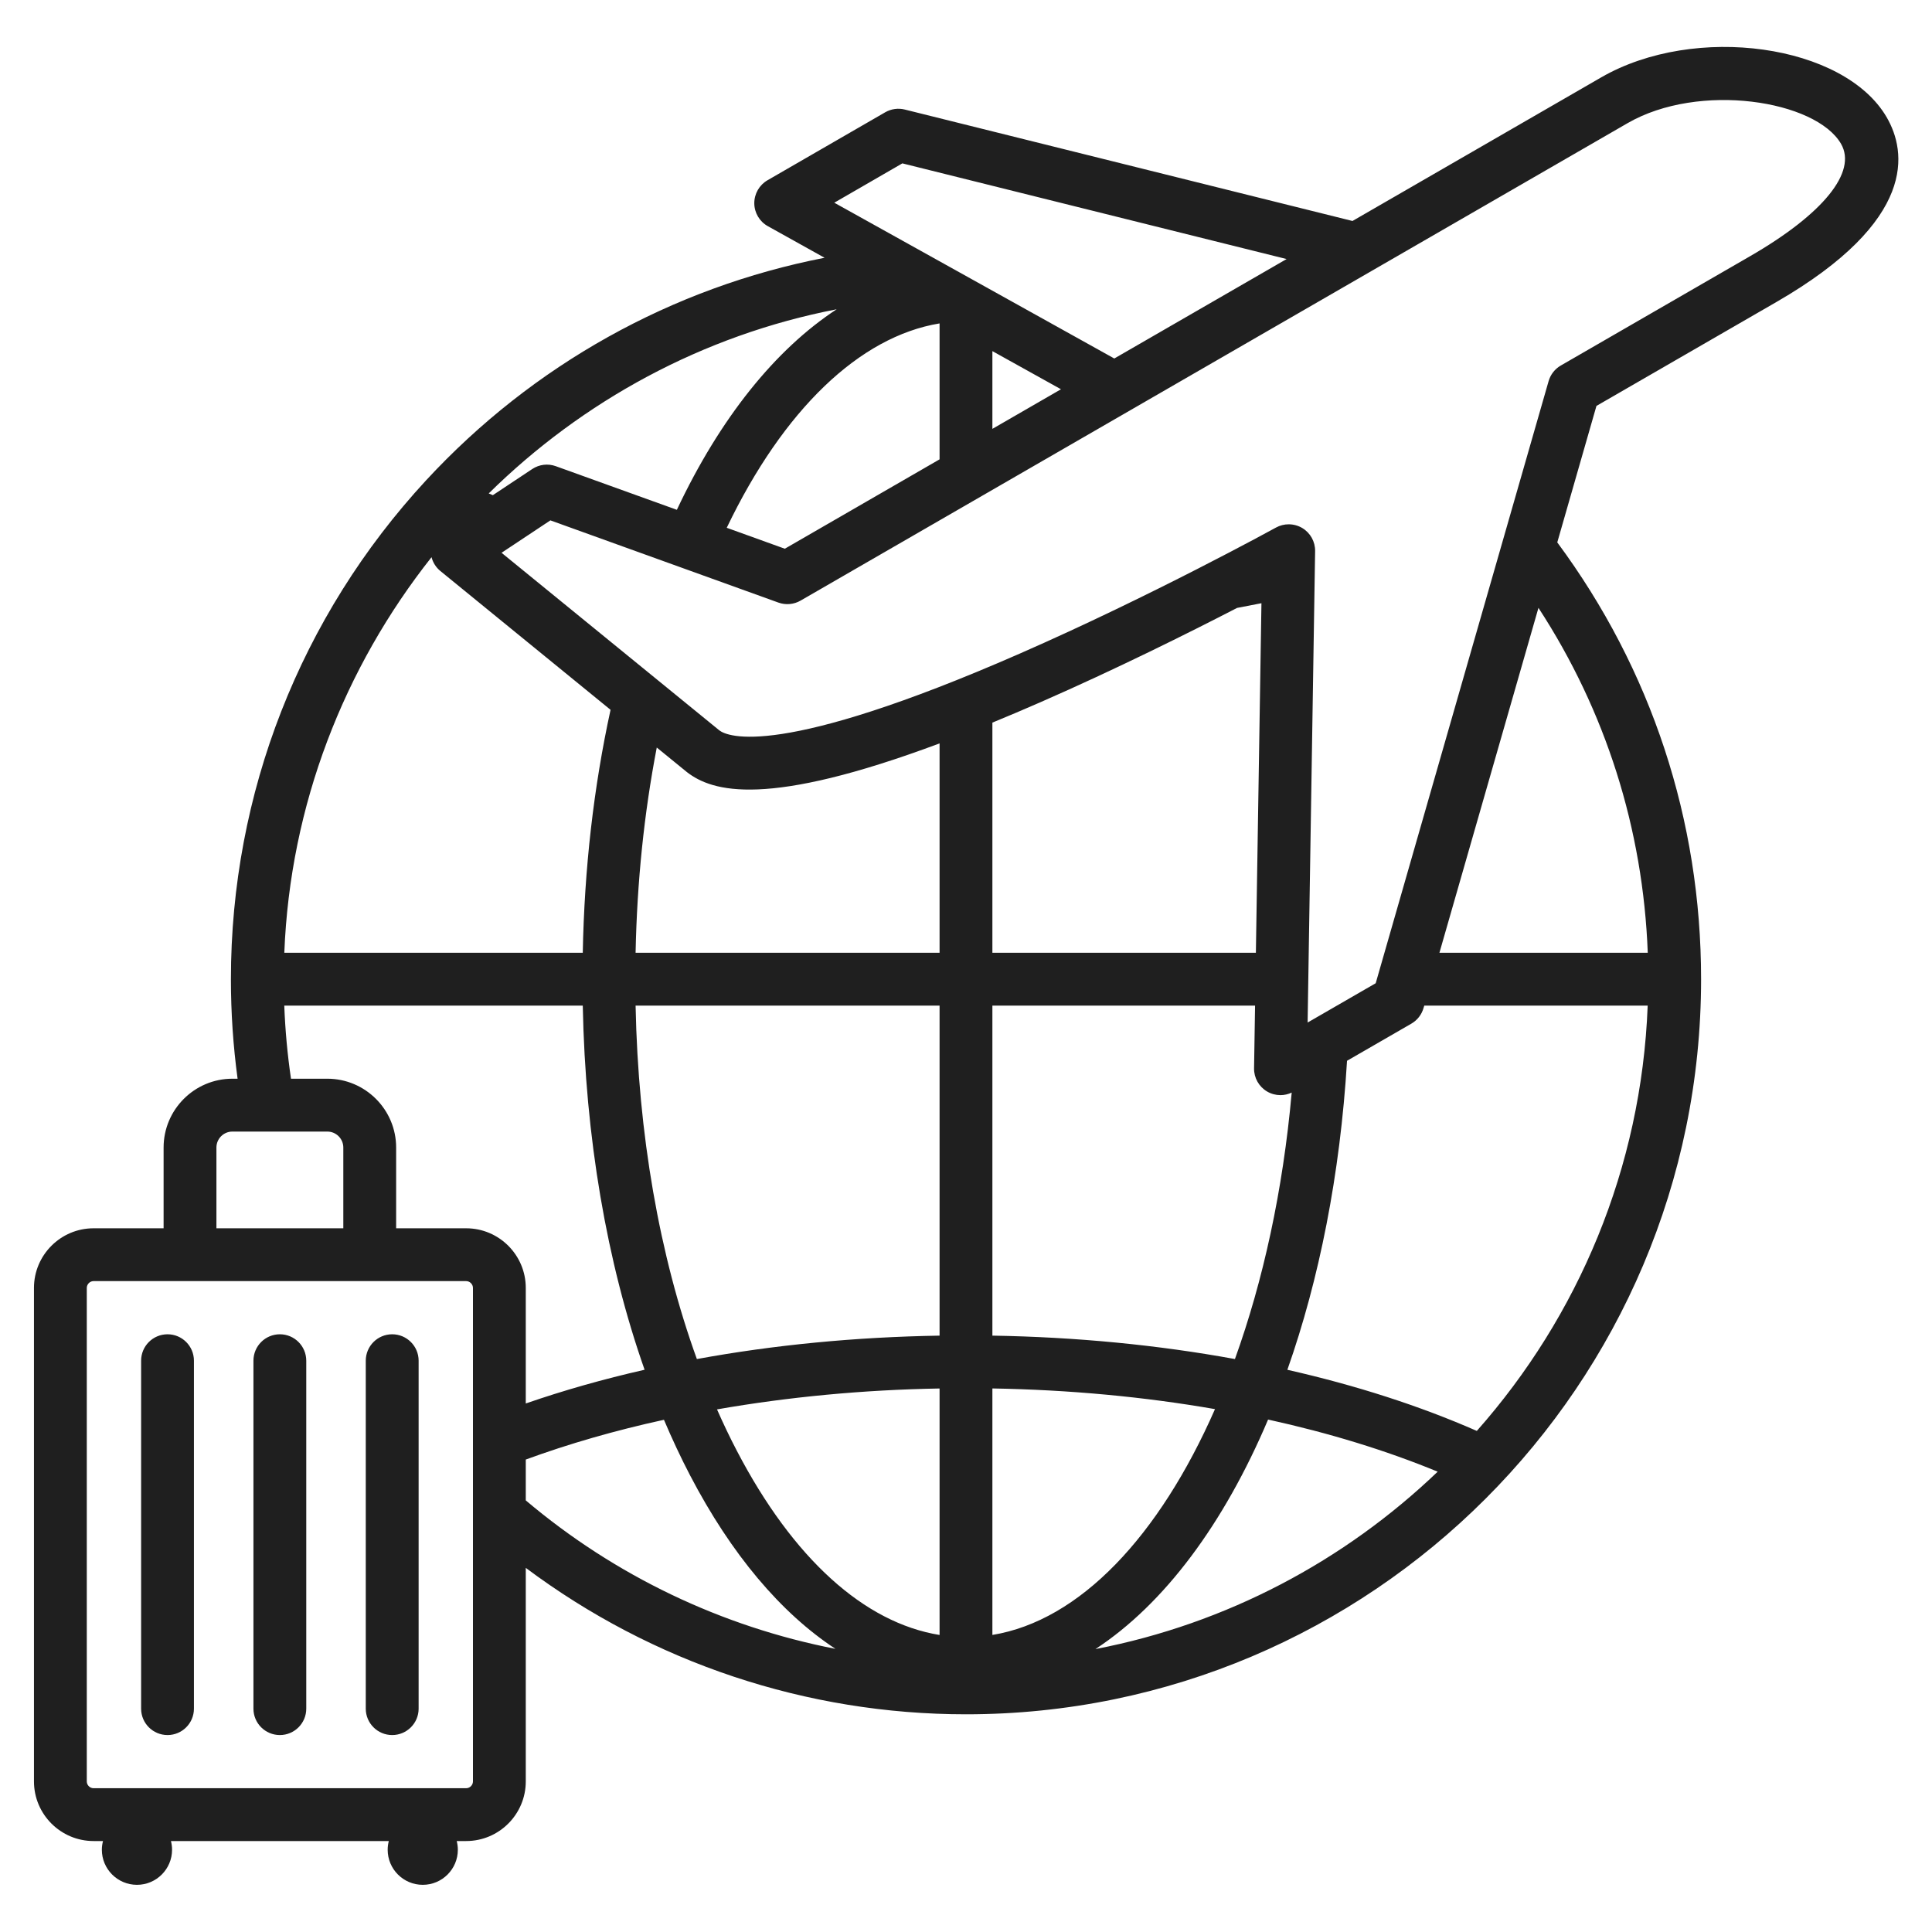 <svg width="50" height="50" viewBox="0 0 50 50" fill="none" xmlns="http://www.w3.org/2000/svg">
<path d="M7.926 35.215V44.22C7.926 44.597 7.62 44.903 7.243 44.903C6.865 44.903 6.559 44.597 6.559 44.22V35.215C6.559 34.837 6.865 34.531 7.243 34.531C7.62 34.531 7.926 34.837 7.926 35.215ZM10.15 34.531C9.772 34.531 9.466 34.837 9.466 35.215V44.22C9.466 44.597 9.772 44.903 10.15 44.903C10.527 44.903 10.834 44.597 10.834 44.22V35.215C10.834 34.837 10.527 34.531 10.15 34.531ZM4.336 34.531C3.958 34.531 3.652 34.837 3.652 35.215V44.22C3.652 44.597 3.958 44.903 4.336 44.903C4.713 44.903 5.019 44.597 5.019 44.22V35.215C5.019 34.837 4.713 34.531 4.336 34.531ZM45.97 7.818L41.316 10.505L40.302 14.037C42.738 17.326 44.024 21.227 44.024 25.341C44.024 35.831 35.49 44.366 25 44.366C20.876 44.366 16.884 43.029 13.607 40.576V46.103C13.607 46.954 12.915 47.646 12.064 47.646H11.82C11.838 47.718 11.849 47.793 11.849 47.871C11.849 48.372 11.443 48.779 10.941 48.779C10.439 48.779 10.033 48.372 10.033 47.871C10.033 47.793 10.044 47.718 10.062 47.646H4.424C4.442 47.718 4.453 47.793 4.453 47.871C4.453 48.372 4.046 48.779 3.545 48.779C3.043 48.779 2.636 48.372 2.636 47.871C2.636 47.793 2.647 47.718 2.666 47.646H2.422C1.571 47.646 0.879 46.954 0.879 46.103V33.331C0.879 32.48 1.571 31.788 2.422 31.788H4.234V29.698C4.234 28.716 5.033 27.917 6.014 27.917H6.149C6.034 27.067 5.976 26.203 5.976 25.341C5.976 20.539 7.77 15.954 11.028 12.43C13.793 9.44 17.398 7.439 21.34 6.671L19.873 5.854C19.657 5.735 19.523 5.508 19.521 5.262C19.52 5.016 19.65 4.788 19.863 4.665L22.909 2.906C23.062 2.818 23.244 2.792 23.416 2.835L35.002 5.719L41.438 2.003C43.867 0.601 47.735 1.144 48.83 3.04C49.336 3.916 49.636 5.701 45.97 7.818ZM21.591 5.246L28.838 9.278L33.297 6.704L23.353 4.228L21.591 5.246ZM13.775 12.138C13.955 12.019 14.181 11.991 14.384 12.065L17.517 13.194C18.634 10.823 20.064 9.045 21.653 8.004C18.181 8.676 15.073 10.38 12.648 12.77C12.684 12.785 12.719 12.8 12.755 12.815L13.775 12.138ZM18.808 13.659L20.311 14.201L24.316 11.888V8.37C22.244 8.71 20.271 10.608 18.808 13.659ZM25.683 11.099L27.458 10.074L25.683 9.087V11.099ZM7.358 24.658H15.082C15.123 22.482 15.364 20.371 15.801 18.37L11.397 14.778C11.283 14.685 11.204 14.559 11.168 14.42C8.907 17.277 7.507 20.831 7.358 24.658ZM34.861 27.453C34.683 30.402 34.139 33.117 33.317 35.45C35.088 35.851 36.74 36.382 38.22 37.032C40.838 34.075 42.481 30.237 42.642 26.025H36.86L36.841 26.088C36.792 26.259 36.679 26.403 36.526 26.492L34.861 27.453ZM25.683 42.312C27.948 41.942 30.001 39.753 31.444 36.468C29.614 36.149 27.675 35.967 25.683 35.933V42.312ZM24.316 26.025H16.449C16.515 29.346 17.066 32.495 18.035 35.172C20.025 34.807 22.136 34.602 24.316 34.566V26.025H24.316ZM18.556 36.475C18.719 36.844 18.89 37.203 19.071 37.549C20.524 40.334 22.366 41.997 24.316 42.313V35.934C22.34 35.968 20.396 36.153 18.556 36.475ZM28.35 42.678C31.748 42.023 34.802 40.391 37.207 38.087C35.87 37.536 34.393 37.084 32.818 36.738C31.673 39.44 30.129 41.513 28.35 42.678ZM33.429 28.276C33.337 28.319 33.238 28.342 33.139 28.342C33.019 28.342 32.899 28.311 32.792 28.248C32.58 28.123 32.451 27.894 32.455 27.648L32.481 26.025H25.683V34.566C27.855 34.602 29.97 34.808 31.96 35.172C32.688 33.154 33.203 30.811 33.429 28.276ZM26.941 18.167C26.501 18.36 26.082 18.537 25.683 18.701V24.658H32.502L32.646 15.611C32.437 15.653 32.226 15.694 32.015 15.733C30.741 16.391 28.88 17.318 26.941 18.167ZM24.316 19.239C19.84 20.911 18.438 20.495 17.775 19.98C17.771 19.977 17.767 19.974 17.763 19.97L16.997 19.346C16.669 21.047 16.486 22.827 16.449 24.658H24.316V19.239ZM7.531 27.917H8.472C9.453 27.917 10.252 28.716 10.252 29.698V31.788H12.064C12.915 31.788 13.607 32.48 13.607 33.331V36.322C14.585 35.983 15.613 35.692 16.682 35.449C15.702 32.665 15.147 29.424 15.082 26.025H7.357C7.381 26.66 7.439 27.292 7.531 27.917ZM5.601 31.788H8.885V29.698C8.885 29.47 8.699 29.285 8.472 29.285H6.014C5.786 29.285 5.601 29.47 5.601 29.698L5.601 31.788ZM12.24 33.331C12.24 33.236 12.159 33.155 12.064 33.155H2.421C2.326 33.155 2.246 33.236 2.246 33.331V46.103C2.246 46.199 2.326 46.279 2.421 46.279H12.064C12.159 46.279 12.24 46.199 12.24 46.103V33.331ZM13.607 38.83C15.919 40.785 18.681 42.099 21.621 42.672C20.208 41.743 18.925 40.225 17.859 38.182C17.619 37.722 17.394 37.241 17.183 36.744C15.918 37.02 14.718 37.366 13.607 37.773V38.83ZM39.815 15.731L37.252 24.658H42.644C42.523 21.45 41.555 18.4 39.815 15.731ZM47.646 3.723C46.994 2.595 43.973 2.118 42.122 3.187L20.72 15.543C20.546 15.644 20.336 15.663 20.146 15.595L14.244 13.467L12.98 14.306L18.619 18.904C18.828 19.061 20.146 19.649 26.385 16.918C29.808 15.42 32.99 13.671 33.021 13.654C33.124 13.597 33.238 13.569 33.351 13.569C33.473 13.569 33.595 13.601 33.704 13.666C33.913 13.792 34.039 14.019 34.035 14.263L33.841 26.463L35.603 25.446L40.078 9.863C40.127 9.693 40.24 9.548 40.393 9.46L45.286 6.634C47.184 5.539 48.066 4.451 47.646 3.723Z" fill="#1F1F1F"/>
</svg>
